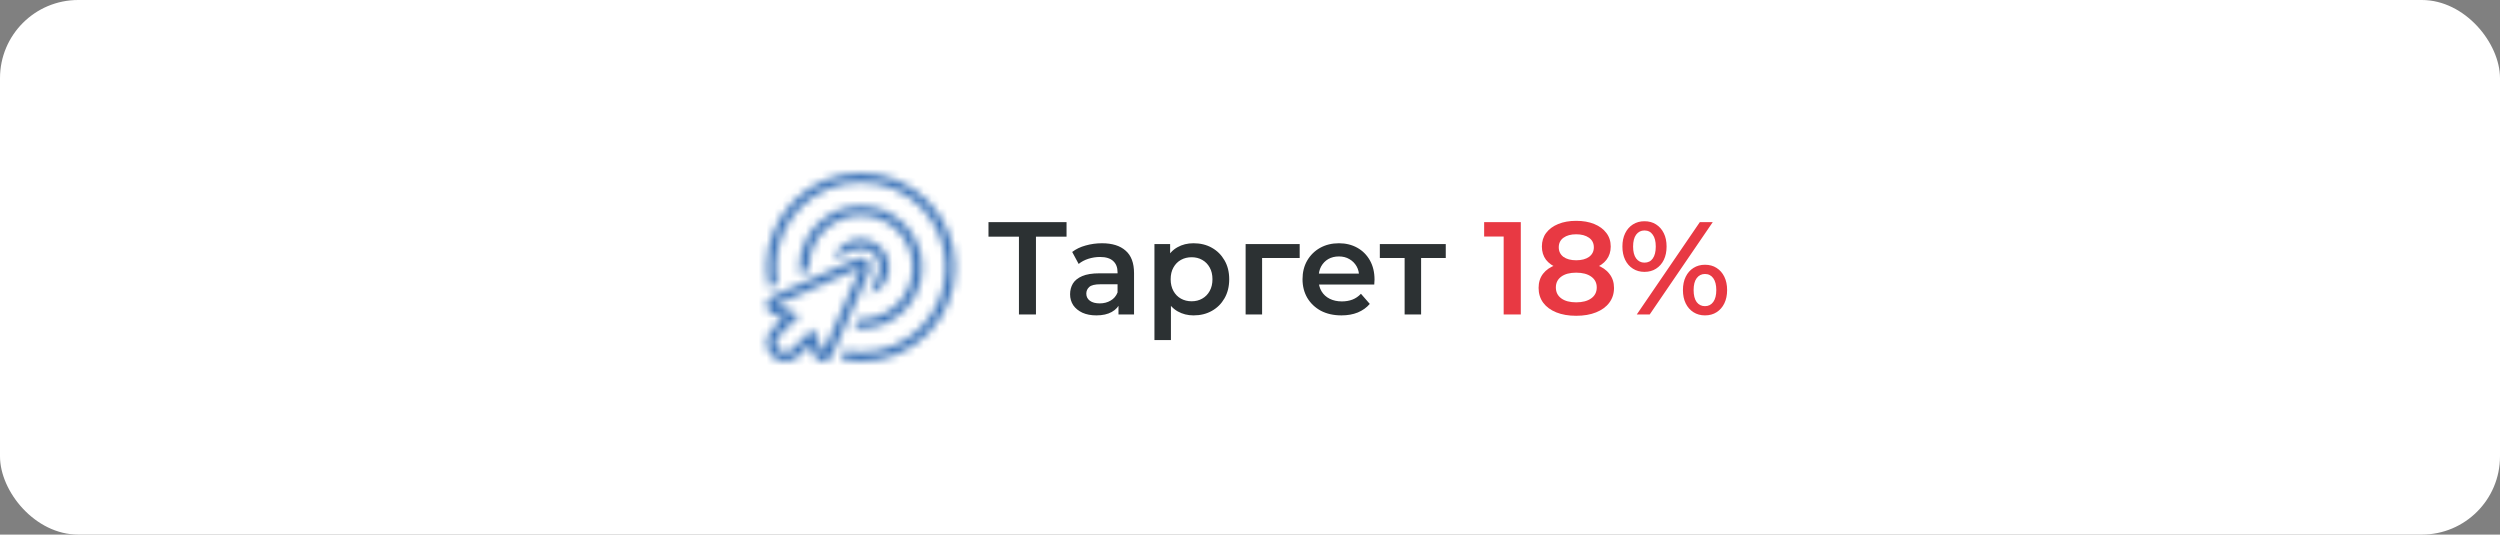 <?xml version="1.0" encoding="UTF-8"?> <svg xmlns="http://www.w3.org/2000/svg" width="318" height="68" viewBox="0 0 318 68" fill="none"><rect x="0" y="0" width="318" height="68" fill="#808080" stroke="none"/><rect width="318" height="68" rx="9.946" fill="white"></rect><mask id="path-2-inside-1_4885_4836" fill="white"><path fill-rule="evenodd" clip-rule="evenodd" d="M109.5 46C108.613 46 107.75 45.903 106.918 45.72L107.416 44.598C108.091 44.73 108.787 44.799 109.5 44.799C115.465 44.799 120.3 39.964 120.3 34C120.3 28.035 115.465 23.2 109.5 23.2C103.535 23.2 98.7 28.035 98.7 34C98.7 34.712 98.769 35.409 98.901 36.084L97.779 36.582C97.593 35.734 97.5 34.868 97.5 34C97.5 27.372 102.873 22 109.5 22C116.127 22 121.5 27.372 121.5 34C121.5 40.627 116.127 46 109.5 46ZM111.352 32.473L111.351 32.472C111.328 32.444 111.304 32.417 111.279 32.39L111.272 32.382L111.243 32.351L111.237 32.344L111.23 32.336L111.197 32.303L111.164 32.27L111.156 32.263L111.149 32.256L111.117 32.227L111.11 32.22C111.083 32.196 111.056 32.172 111.027 32.149L111.026 32.148L111.026 32.147C110.749 31.919 110.425 31.755 110.077 31.669C109.73 31.583 109.367 31.576 109.016 31.649L109.005 31.651L108.987 31.655C108.812 31.693 108.641 31.751 108.479 31.827L106.072 32.897C106.306 32.171 106.764 31.539 107.38 31.09C107.996 30.641 108.738 30.4 109.5 30.4C109.973 30.4 110.441 30.493 110.877 30.674C111.314 30.854 111.711 31.119 112.045 31.454C112.379 31.788 112.645 32.185 112.826 32.622C113.007 33.059 113.1 33.527 113.1 34C113.1 34.762 112.858 35.505 112.409 36.12C111.96 36.736 111.328 37.194 110.603 37.427L111.672 35.02C111.748 34.86 111.806 34.69 111.844 34.513L111.849 34.494L111.851 34.484C111.924 34.133 111.917 33.77 111.831 33.422C111.744 33.074 111.581 32.75 111.353 32.474L111.352 32.473V32.473ZM101.743 34.82C101.714 34.548 101.7 34.274 101.7 34C101.7 29.692 105.192 26.2 109.5 26.2C113.807 26.2 117.3 29.692 117.3 34C117.3 38.308 113.807 41.799 109.5 41.799C109.222 41.799 108.949 41.785 108.679 41.757L109.196 40.593C109.297 40.597 109.398 40.6 109.5 40.6C113.145 40.6 116.1 37.645 116.1 34C116.1 30.355 113.145 27.4 109.5 27.4C105.855 27.4 102.9 30.355 102.9 34C102.9 34.102 102.903 34.203 102.907 34.303L101.743 34.82V34.82ZM97.5 38.807C97.496 38.572 97.561 38.342 97.688 38.146C97.815 37.949 97.998 37.794 98.213 37.702L109.012 32.904C109.233 32.802 109.48 32.771 109.72 32.816C109.959 32.86 110.178 32.977 110.348 33.151C110.706 33.509 110.802 34.024 110.596 34.487L105.798 45.287C105.705 45.502 105.551 45.684 105.354 45.811C105.157 45.938 104.927 46.004 104.693 45.999C104.459 46.001 104.23 45.932 104.035 45.803C103.84 45.673 103.688 45.489 103.598 45.272L103.005 43.888L101.597 45.296C101.146 45.746 100.536 45.999 99.9 45.999C99.264 45.999 98.654 45.746 98.203 45.296C97.981 45.074 97.804 44.809 97.683 44.518C97.563 44.227 97.501 43.915 97.501 43.599C97.501 43.284 97.563 42.972 97.683 42.681C97.804 42.39 97.981 42.126 98.203 41.903L99.611 40.495L98.227 39.902C98.011 39.812 97.826 39.66 97.697 39.465C97.568 39.27 97.499 39.041 97.5 38.807V38.807ZM101.713 40.09L99.052 42.752C98.94 42.863 98.852 42.995 98.792 43.141C98.731 43.287 98.701 43.443 98.701 43.6C98.701 43.758 98.732 43.914 98.792 44.06C98.853 44.205 98.941 44.338 99.052 44.449C99.277 44.674 99.582 44.8 99.901 44.8C100.058 44.8 100.214 44.769 100.36 44.709C100.505 44.648 100.637 44.56 100.749 44.448L103.41 41.787L104.701 44.799L109.5 34L98.701 38.799L101.713 40.09V40.09Z"></path></mask><path fill-rule="evenodd" clip-rule="evenodd" d="M109.5 46C108.613 46 107.75 45.903 106.918 45.72L107.416 44.598C108.091 44.73 108.787 44.799 109.5 44.799C115.465 44.799 120.3 39.964 120.3 34C120.3 28.035 115.465 23.2 109.5 23.2C103.535 23.2 98.7 28.035 98.7 34C98.7 34.712 98.769 35.409 98.901 36.084L97.779 36.582C97.593 35.734 97.5 34.868 97.5 34C97.5 27.372 102.873 22 109.5 22C116.127 22 121.5 27.372 121.5 34C121.5 40.627 116.127 46 109.5 46ZM111.352 32.473L111.351 32.472C111.328 32.444 111.304 32.417 111.279 32.39L111.272 32.382L111.243 32.351L111.237 32.344L111.23 32.336L111.197 32.303L111.164 32.27L111.156 32.263L111.149 32.256L111.117 32.227L111.11 32.22C111.083 32.196 111.056 32.172 111.027 32.149L111.026 32.148L111.026 32.147C110.749 31.919 110.425 31.755 110.077 31.669C109.73 31.583 109.367 31.576 109.016 31.649L109.005 31.651L108.987 31.655C108.812 31.693 108.641 31.751 108.479 31.827L106.072 32.897C106.306 32.171 106.764 31.539 107.38 31.09C107.996 30.641 108.738 30.4 109.5 30.4C109.973 30.4 110.441 30.493 110.877 30.674C111.314 30.854 111.711 31.119 112.045 31.454C112.379 31.788 112.645 32.185 112.826 32.622C113.007 33.059 113.1 33.527 113.1 34C113.1 34.762 112.858 35.505 112.409 36.12C111.96 36.736 111.328 37.194 110.603 37.427L111.672 35.02C111.748 34.86 111.806 34.69 111.844 34.513L111.849 34.494L111.851 34.484C111.924 34.133 111.917 33.77 111.831 33.422C111.744 33.074 111.581 32.75 111.353 32.474L111.352 32.473V32.473ZM101.743 34.82C101.714 34.548 101.7 34.274 101.7 34C101.7 29.692 105.192 26.2 109.5 26.2C113.807 26.2 117.3 29.692 117.3 34C117.3 38.308 113.807 41.799 109.5 41.799C109.222 41.799 108.949 41.785 108.679 41.757L109.196 40.593C109.297 40.597 109.398 40.6 109.5 40.6C113.145 40.6 116.1 37.645 116.1 34C116.1 30.355 113.145 27.4 109.5 27.4C105.855 27.4 102.9 30.355 102.9 34C102.9 34.102 102.903 34.203 102.907 34.303L101.743 34.82V34.82ZM97.5 38.807C97.496 38.572 97.561 38.342 97.688 38.146C97.815 37.949 97.998 37.794 98.213 37.702L109.012 32.904C109.233 32.802 109.48 32.771 109.72 32.816C109.959 32.86 110.178 32.977 110.348 33.151C110.706 33.509 110.802 34.024 110.596 34.487L105.798 45.287C105.705 45.502 105.551 45.684 105.354 45.811C105.157 45.938 104.927 46.004 104.693 45.999C104.459 46.001 104.23 45.932 104.035 45.803C103.84 45.673 103.688 45.489 103.598 45.272L103.005 43.888L101.597 45.296C101.146 45.746 100.536 45.999 99.9 45.999C99.264 45.999 98.654 45.746 98.203 45.296C97.981 45.074 97.804 44.809 97.683 44.518C97.563 44.227 97.501 43.915 97.501 43.599C97.501 43.284 97.563 42.972 97.683 42.681C97.804 42.39 97.981 42.126 98.203 41.903L99.611 40.495L98.227 39.902C98.011 39.812 97.826 39.66 97.697 39.465C97.568 39.27 97.499 39.041 97.5 38.807V38.807ZM101.713 40.09L99.052 42.752C98.94 42.863 98.852 42.995 98.792 43.141C98.731 43.287 98.701 43.443 98.701 43.6C98.701 43.758 98.732 43.914 98.792 44.06C98.853 44.205 98.941 44.338 99.052 44.449C99.277 44.674 99.582 44.8 99.901 44.8C100.058 44.8 100.214 44.769 100.36 44.709C100.505 44.648 100.637 44.56 100.749 44.448L103.41 41.787L104.701 44.799L109.5 34L98.701 38.799L101.713 40.09V40.09Z" stroke="#3E75B9" stroke-width="2.4" mask="url(#path-2-inside-1_4885_4836)"></path><path d="M129.61 40V29.567L130.13 30.103H125.735V28.258H135.665V30.103H131.27L131.774 29.567V40H129.61ZM142.271 40V38.188L142.153 37.803V34.632C142.153 34.017 141.969 33.542 141.6 33.206C141.231 32.86 140.672 32.687 139.922 32.687C139.419 32.687 138.922 32.765 138.429 32.921C137.949 33.078 137.54 33.296 137.205 33.575L136.383 32.049C136.864 31.68 137.434 31.406 138.094 31.227C138.765 31.037 139.458 30.942 140.174 30.942C141.471 30.942 142.472 31.255 143.177 31.881C143.892 32.496 144.25 33.453 144.25 34.75V40H142.271ZM139.453 40.117C138.782 40.117 138.195 40.006 137.691 39.782C137.188 39.547 136.797 39.228 136.517 38.826C136.249 38.412 136.115 37.948 136.115 37.434C136.115 36.93 136.232 36.477 136.467 36.075C136.713 35.672 137.11 35.353 137.658 35.119C138.206 34.884 138.933 34.767 139.839 34.767H142.439V36.159H139.989C139.274 36.159 138.793 36.276 138.547 36.511C138.301 36.735 138.178 37.014 138.178 37.35C138.178 37.73 138.329 38.032 138.631 38.255C138.933 38.479 139.352 38.591 139.889 38.591C140.403 38.591 140.862 38.474 141.264 38.239C141.678 38.004 141.974 37.657 142.153 37.199L142.506 38.457C142.304 38.982 141.941 39.391 141.415 39.681C140.901 39.972 140.247 40.117 139.453 40.117ZM151.81 40.117C151.083 40.117 150.418 39.95 149.814 39.614C149.221 39.279 148.746 38.776 148.388 38.105C148.041 37.422 147.868 36.561 147.868 35.521C147.868 34.47 148.036 33.609 148.371 32.938C148.718 32.267 149.188 31.77 149.78 31.445C150.373 31.11 151.049 30.942 151.81 30.942C152.693 30.942 153.471 31.132 154.142 31.512C154.824 31.892 155.36 32.424 155.752 33.106C156.154 33.788 156.356 34.593 156.356 35.521C156.356 36.45 156.154 37.26 155.752 37.953C155.36 38.636 154.824 39.167 154.142 39.547C153.471 39.927 152.693 40.117 151.81 40.117ZM146.845 43.254V31.043H148.841V33.156L148.774 35.538L148.942 37.92V43.254H146.845ZM151.575 38.323C152.078 38.323 152.526 38.211 152.917 37.987C153.32 37.763 153.638 37.439 153.873 37.014C154.108 36.589 154.225 36.092 154.225 35.521C154.225 34.94 154.108 34.442 153.873 34.028C153.638 33.603 153.32 33.279 152.917 33.056C152.526 32.832 152.078 32.72 151.575 32.72C151.072 32.72 150.619 32.832 150.216 33.056C149.814 33.279 149.495 33.603 149.26 34.028C149.025 34.442 148.908 34.94 148.908 35.521C148.908 36.092 149.025 36.589 149.26 37.014C149.495 37.439 149.814 37.763 150.216 37.987C150.619 38.211 151.072 38.323 151.575 38.323ZM158.443 40V31.043H165.32V32.821H160.053L160.539 32.351V40H158.443ZM170.63 40.117C169.634 40.117 168.762 39.922 168.013 39.53C167.275 39.128 166.699 38.58 166.285 37.886C165.883 37.193 165.681 36.405 165.681 35.521C165.681 34.627 165.877 33.838 166.268 33.156C166.671 32.463 167.219 31.92 167.912 31.529C168.617 31.138 169.416 30.942 170.311 30.942C171.183 30.942 171.96 31.132 172.643 31.512C173.325 31.892 173.861 32.429 174.253 33.123C174.644 33.816 174.84 34.632 174.84 35.572C174.84 35.661 174.834 35.762 174.823 35.873C174.823 35.985 174.818 36.092 174.806 36.192H167.342V34.8H173.699L172.877 35.236C172.889 34.722 172.782 34.269 172.559 33.877C172.335 33.486 172.028 33.178 171.636 32.955C171.256 32.731 170.814 32.619 170.311 32.619C169.797 32.619 169.344 32.731 168.952 32.955C168.572 33.178 168.27 33.492 168.046 33.894C167.834 34.286 167.728 34.75 167.728 35.286V35.622C167.728 36.159 167.851 36.634 168.097 37.048C168.343 37.462 168.689 37.78 169.137 38.004C169.584 38.227 170.098 38.339 170.68 38.339C171.183 38.339 171.636 38.261 172.039 38.105C172.441 37.948 172.799 37.702 173.112 37.367L174.236 38.658C173.834 39.128 173.325 39.491 172.71 39.748C172.106 39.994 171.412 40.117 170.63 40.117ZM178.668 40V32.317L179.154 32.821H175.514V31.043H183.901V32.821H180.278L180.764 32.317V40H178.668Z" fill="#2C3133"></path><path d="M191.266 40V29.097L192.222 30.087H188.783V28.258H193.446V40H191.266ZM200.489 40.168C199.516 40.168 198.672 40.022 197.956 39.732C197.241 39.441 196.687 39.033 196.296 38.507C195.904 37.97 195.709 37.344 195.709 36.628C195.709 35.913 195.899 35.309 196.279 34.817C196.659 34.325 197.207 33.95 197.923 33.693C198.638 33.436 199.494 33.307 200.489 33.307C201.484 33.307 202.34 33.436 203.056 33.693C203.782 33.95 204.336 34.33 204.716 34.834C205.108 35.326 205.303 35.924 205.303 36.628C205.303 37.344 205.102 37.97 204.699 38.507C204.308 39.033 203.749 39.441 203.022 39.732C202.306 40.022 201.462 40.168 200.489 40.168ZM200.489 38.457C201.294 38.457 201.932 38.289 202.401 37.953C202.871 37.618 203.106 37.154 203.106 36.561C203.106 35.98 202.871 35.521 202.401 35.186C201.932 34.85 201.294 34.683 200.489 34.683C199.684 34.683 199.052 34.85 198.594 35.186C198.135 35.521 197.906 35.98 197.906 36.561C197.906 37.154 198.135 37.618 198.594 37.953C199.052 38.289 199.684 38.457 200.489 38.457ZM200.489 33.106C201.182 33.106 201.73 32.96 202.133 32.67C202.536 32.368 202.737 31.965 202.737 31.462C202.737 30.936 202.53 30.528 202.116 30.237C201.702 29.947 201.16 29.801 200.489 29.801C199.818 29.801 199.281 29.947 198.879 30.237C198.476 30.528 198.275 30.936 198.275 31.462C198.275 31.965 198.471 32.368 198.862 32.67C199.265 32.96 199.807 33.106 200.489 33.106ZM200.489 34.448C199.583 34.448 198.806 34.33 198.158 34.096C197.509 33.849 197.006 33.497 196.648 33.039C196.301 32.569 196.128 32.01 196.128 31.361C196.128 30.69 196.307 30.114 196.665 29.634C197.034 29.142 197.548 28.761 198.208 28.493C198.868 28.224 199.628 28.09 200.489 28.09C201.361 28.09 202.127 28.224 202.787 28.493C203.447 28.761 203.961 29.142 204.33 29.634C204.699 30.114 204.884 30.69 204.884 31.361C204.884 32.01 204.705 32.569 204.347 33.039C204.001 33.497 203.497 33.849 202.838 34.096C202.178 34.33 201.395 34.448 200.489 34.448ZM208.198 40L216.216 28.258H217.86L209.842 40H208.198ZM209.171 34.582C208.623 34.582 208.137 34.448 207.712 34.179C207.287 33.911 206.957 33.536 206.722 33.056C206.487 32.575 206.37 32.01 206.37 31.361C206.37 30.713 206.487 30.148 206.722 29.667C206.957 29.186 207.287 28.812 207.712 28.543C208.137 28.275 208.623 28.141 209.171 28.141C209.741 28.141 210.233 28.275 210.647 28.543C211.072 28.812 211.402 29.186 211.637 29.667C211.872 30.137 211.989 30.701 211.989 31.361C211.989 32.01 211.872 32.575 211.637 33.056C211.402 33.536 211.072 33.911 210.647 34.179C210.233 34.448 209.741 34.582 209.171 34.582ZM209.171 33.408C209.63 33.408 209.982 33.234 210.228 32.888C210.485 32.53 210.614 32.021 210.614 31.361C210.614 30.701 210.485 30.198 210.228 29.852C209.982 29.494 209.63 29.315 209.171 29.315C208.735 29.315 208.383 29.494 208.114 29.852C207.857 30.209 207.729 30.713 207.729 31.361C207.729 32.01 207.857 32.513 208.114 32.871C208.383 33.229 208.735 33.408 209.171 33.408ZM216.87 40.117C216.323 40.117 215.836 39.983 215.411 39.715C214.986 39.447 214.656 39.072 214.421 38.591C214.187 38.11 214.069 37.545 214.069 36.897C214.069 36.248 214.187 35.683 214.421 35.203C214.656 34.722 214.986 34.347 215.411 34.079C215.836 33.81 216.323 33.676 216.87 33.676C217.441 33.676 217.933 33.81 218.347 34.079C218.772 34.347 219.101 34.722 219.336 35.203C219.571 35.683 219.689 36.248 219.689 36.897C219.689 37.545 219.571 38.11 219.336 38.591C219.101 39.072 218.772 39.447 218.347 39.715C217.933 39.983 217.441 40.117 216.87 40.117ZM216.87 38.943C217.318 38.943 217.67 38.764 217.927 38.407C218.184 38.049 218.313 37.545 218.313 36.897C218.313 36.248 218.184 35.745 217.927 35.387C217.67 35.029 217.318 34.85 216.87 34.85C216.434 34.85 216.082 35.029 215.814 35.387C215.556 35.734 215.428 36.237 215.428 36.897C215.428 37.557 215.556 38.065 215.814 38.423C216.082 38.77 216.434 38.943 216.87 38.943Z" fill="#E83943"></path></svg> 